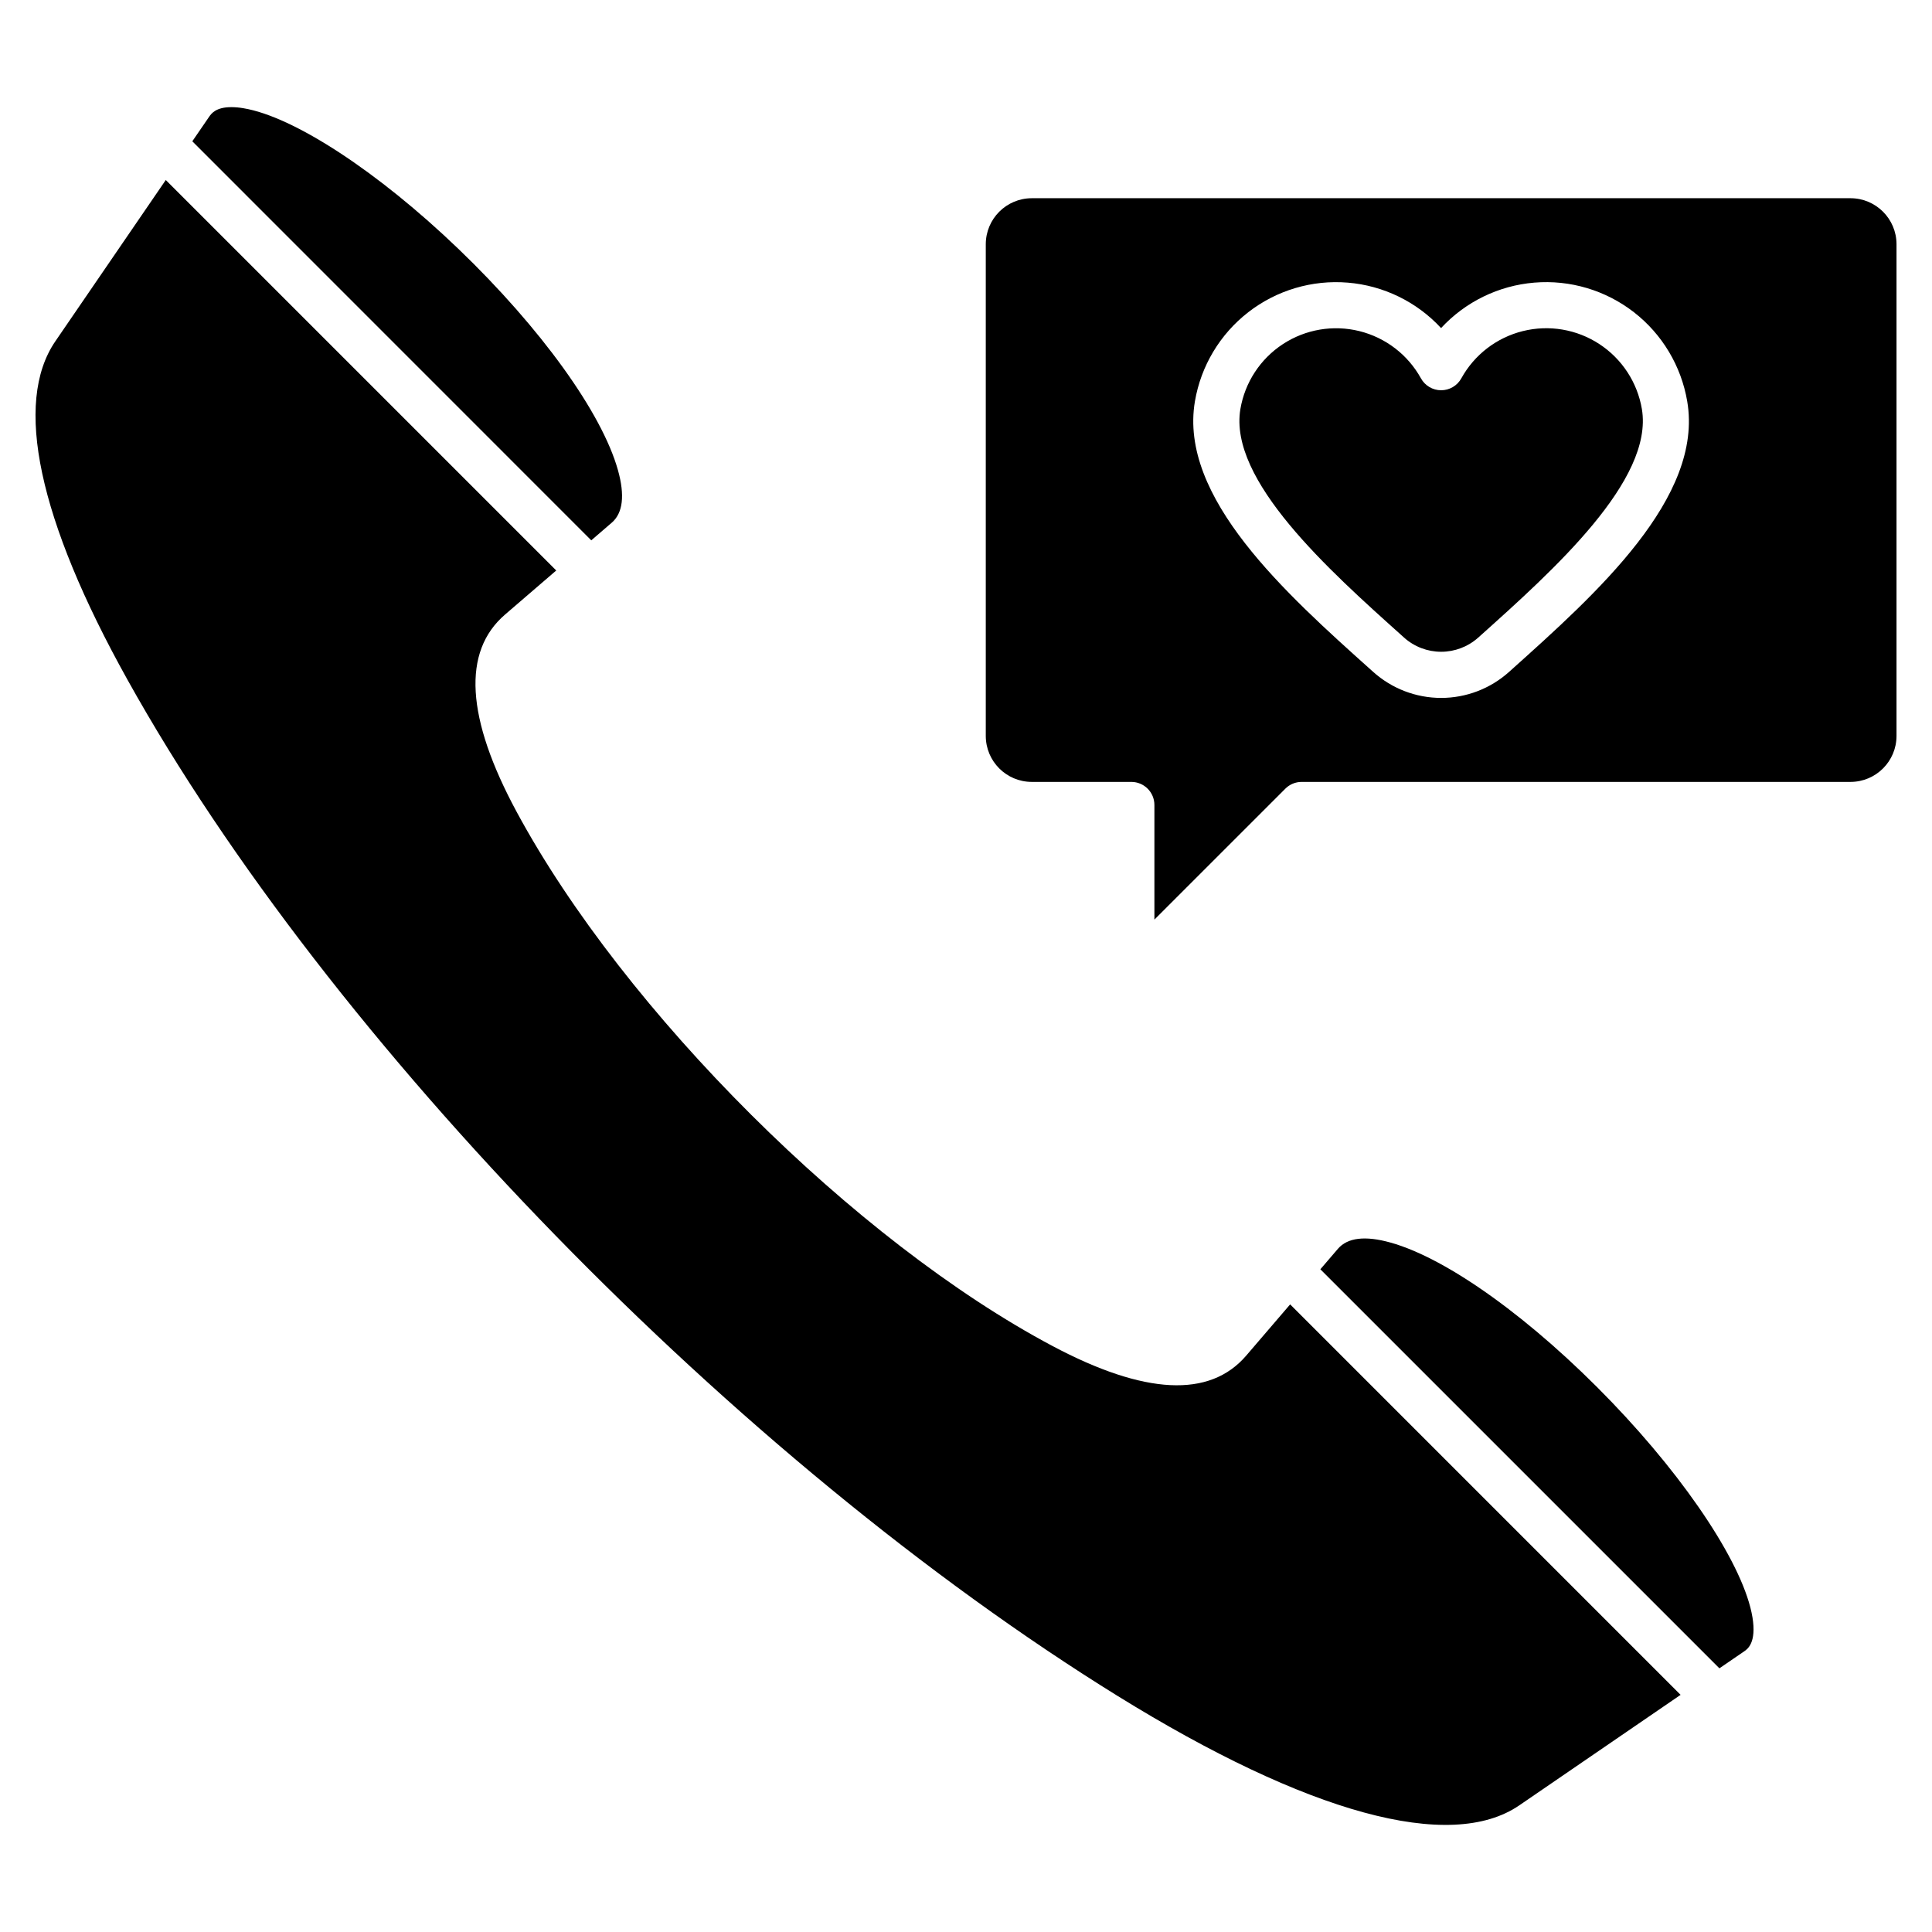 <?xml version="1.0" encoding="UTF-8"?>
<!-- Uploaded to: SVG Repo, www.svgrepo.com, Generator: SVG Repo Mixer Tools -->
<svg fill="#000000" width="800px" height="800px" version="1.1" viewBox="144 144 512 512" xmlns="http://www.w3.org/2000/svg">
 <path d="m634.43 196.53h-217.02c-6.711 0.02-12.148 5.453-12.168 12.168v130.32c0 6.723 5.441 12.18 12.168 12.195h26.406-0.004c3.379 0 6.117 2.738 6.117 6.117v30.371l34.699-34.695c1.145-1.148 2.699-1.793 4.32-1.793h145.48c6.727-0.016 12.168-5.473 12.168-12.195v-130.32c-0.02-6.715-5.457-12.148-12.168-12.168zm-90.043 125.11-0.465 0.418h-0.004c-4.941 4.441-11.355 6.898-18 6.898s-13.059-2.457-18.004-6.898l-0.465-0.414c-22.773-20.406-51.113-45.805-46.781-71.301 1.594-9.359 6.637-17.777 14.133-23.598 7.5-5.824 16.906-8.621 26.367-7.844 9.461 0.777 18.285 5.074 24.73 12.043 6.445-6.973 15.273-11.27 24.734-12.047 9.461-0.781 18.867 2.019 26.367 7.84 7.496 5.824 12.539 14.246 14.129 23.605 4.371 25.492-23.969 50.891-46.742 71.297zm34.727-69.25c3.184 18.844-23.434 42.719-42.883 60.145l-0.473 0.426v-0.004c-2.703 2.426-6.207 3.769-9.84 3.769s-7.137-1.344-9.84-3.769l-0.465-0.426c-19.453-17.426-46.09-41.297-42.895-60.145v0.004c1.199-7.051 5.281-13.281 11.262-17.199 5.984-3.918 13.328-5.164 20.27-3.445 6.941 1.723 12.855 6.254 16.312 12.516 1.074 1.949 3.125 3.16 5.352 3.16 2.227 0 4.277-1.211 5.352-3.16 3.457-6.266 9.371-10.801 16.312-12.523 6.941-1.723 14.289-0.477 20.273 3.445 5.984 3.918 10.066 10.152 11.262 17.207zm-278.42 34.805-105.73-105.75 4.488-6.543c0.531-0.746 1.719-2.508 5.832-2.508v-0.004c1.082 0.008 2.164 0.105 3.231 0.293 13.328 2.207 35.703 16.848 57.004 37.309 21.801 20.938 37.988 43.391 42.242 58.594 1.879 6.699 1.32 11.391-1.645 13.938zm307.72 285.35c1.125 6.805-1.301 8.484-2.211 9.094l-6.543 4.481-105.75-105.75 4.66-5.43c2.551-2.965 7.234-3.519 13.938-1.645 15.203 4.242 37.652 20.445 58.594 42.242 20.441 21.293 35.09 43.676 37.309 57.004zm-122.51-82.871 103.47 103.48-42.75 29.285c-18.242 12.5-56.051 2.199-106.45-29-101.01-62.535-208.92-173.28-262.39-269.3-23.637-42.426-30.23-73.445-19.125-89.684l29.273-42.75 103.48 103.48-13.555 11.668c-11.418 9.805-10.375 27.418 3.086 52.344 28.559 52.879 89.625 113.73 142.04 141.54 24.359 12.926 41.609 13.789 51.273 2.519z"/>
</svg>